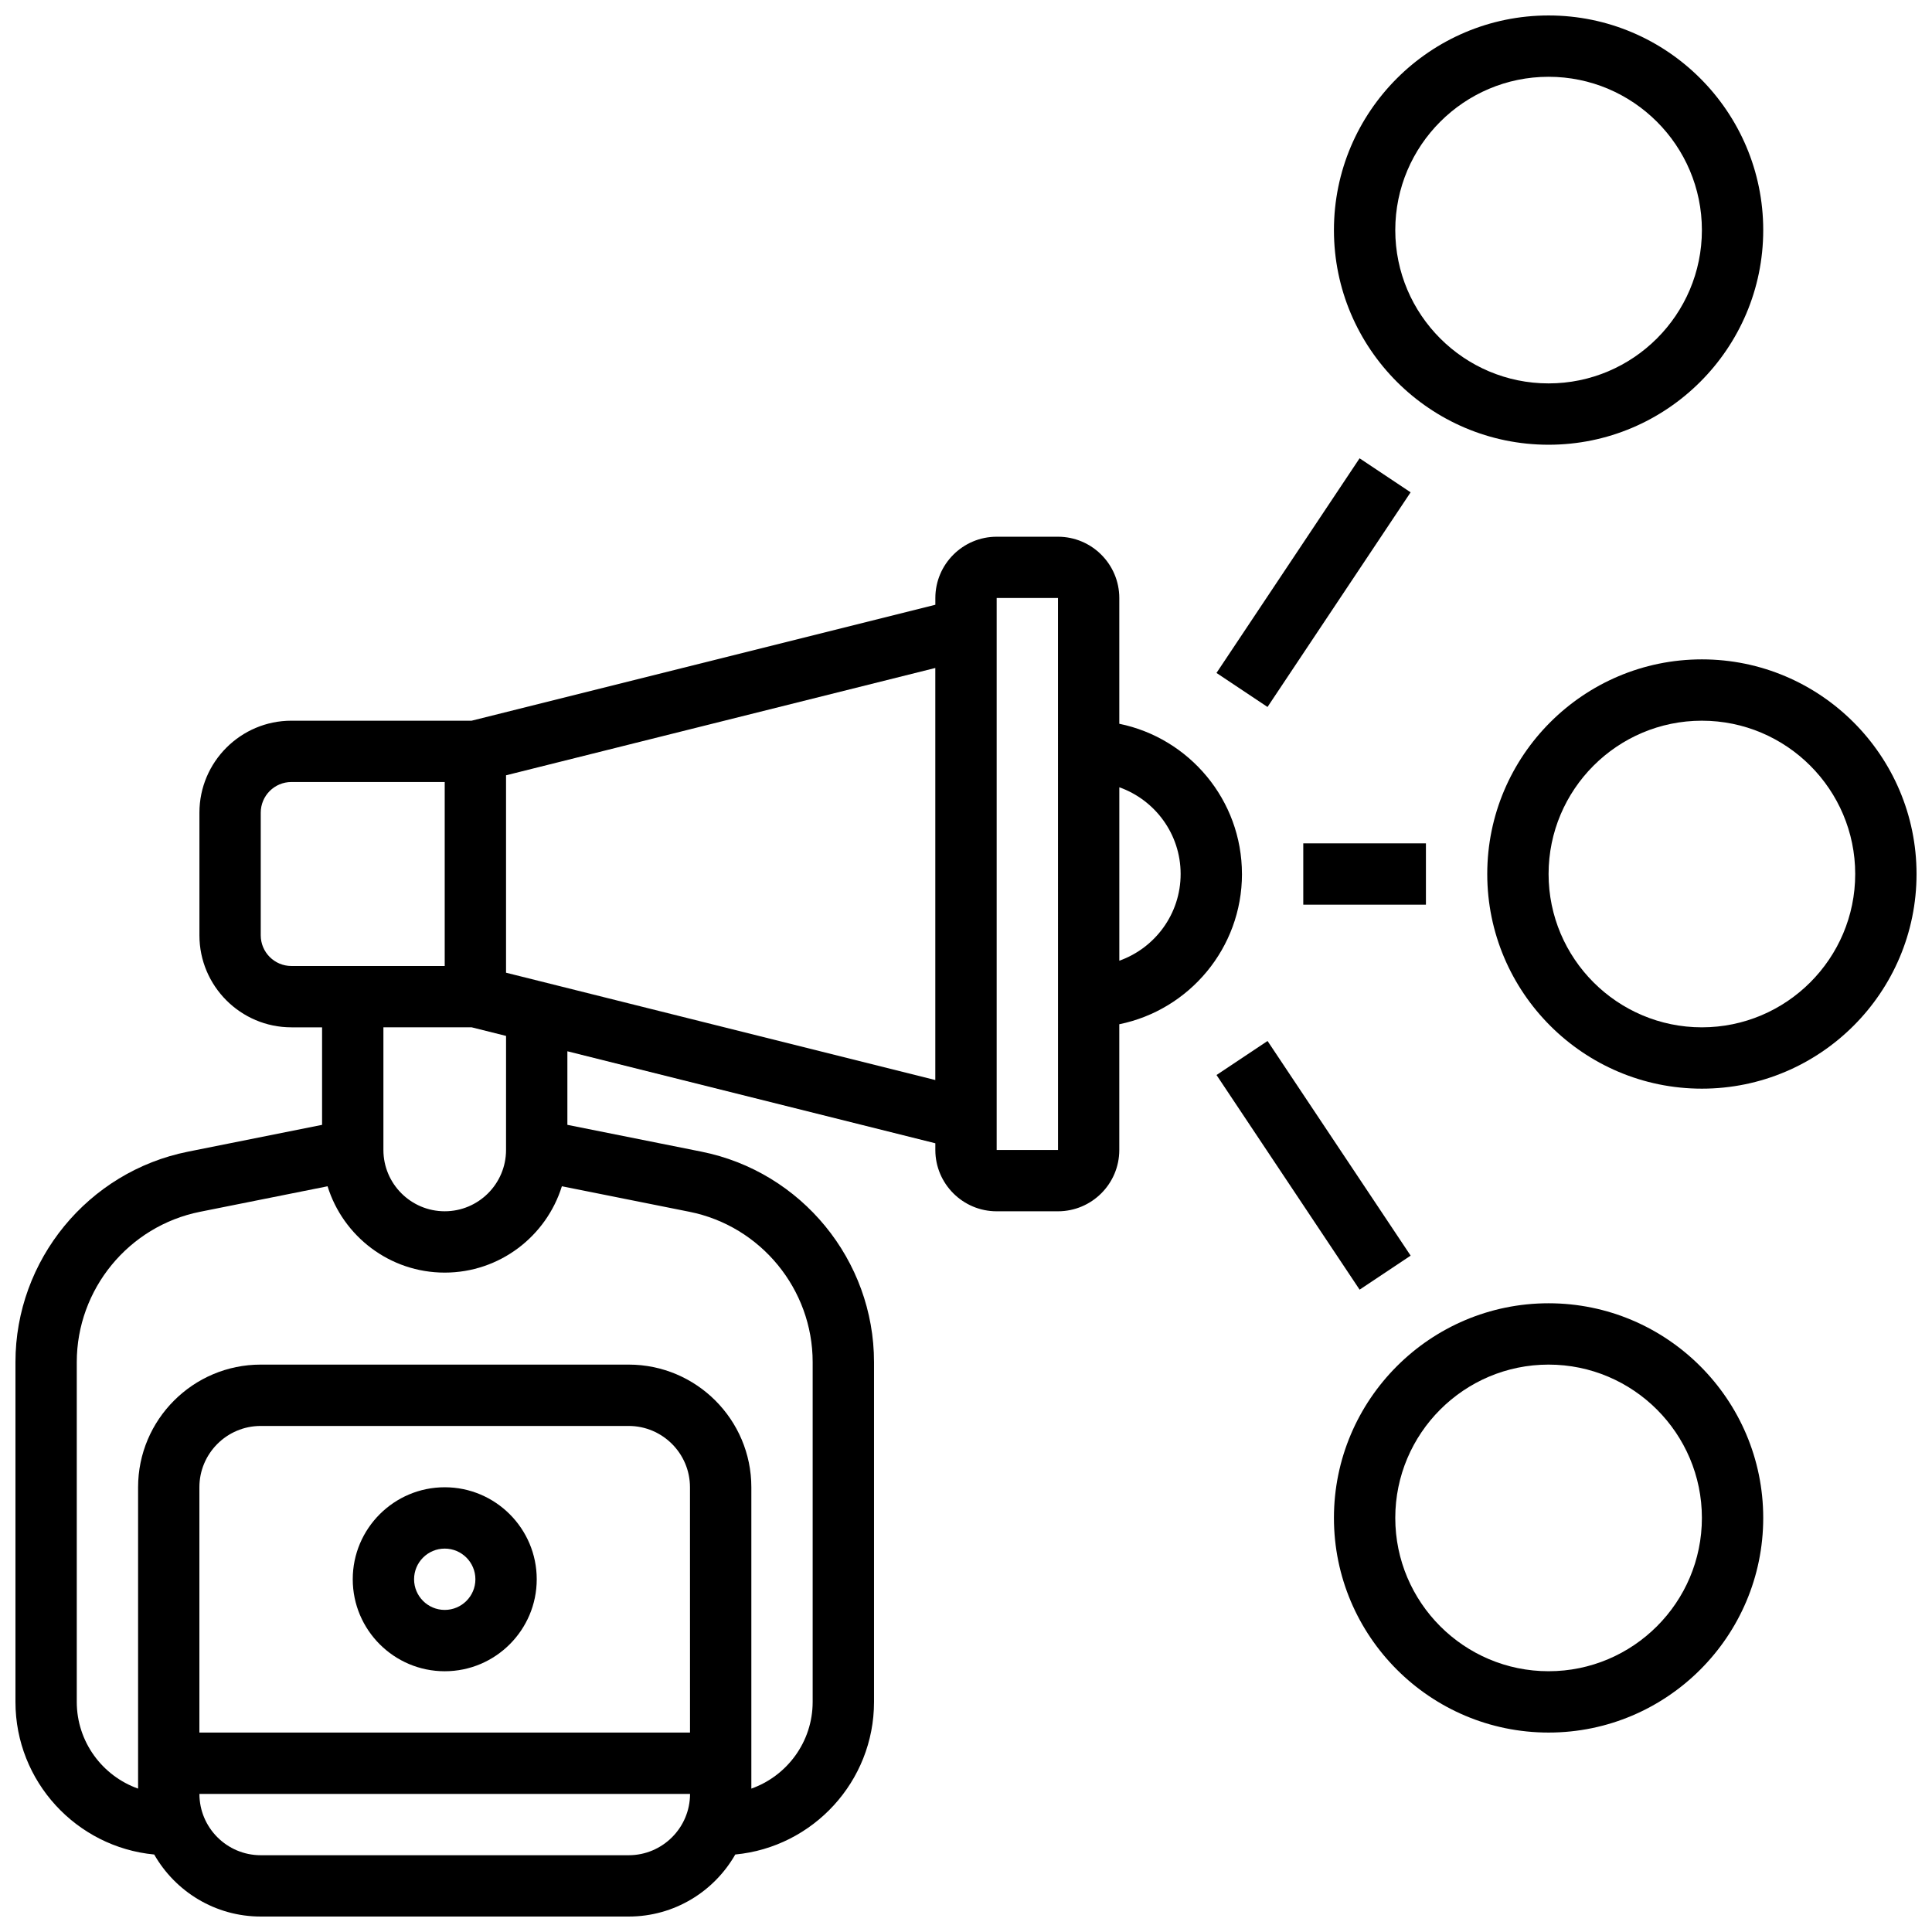 <?xml version="1.0" encoding="UTF-8"?>
<!-- Uploaded to: SVG Repo, www.svgrepo.com, Generator: SVG Repo Mixer Tools -->
<svg width="800px" height="800px" version="1.1" viewBox="144 144 512 512" xmlns="http://www.w3.org/2000/svg">
 <defs>
  <clipPath id="c">
   <path d="m148.09 286h325.91v365.9h-325.91z"/>
  </clipPath>
  <clipPath id="b">
   <path d="m538 318h113.9v115h-113.9z"/>
  </clipPath>
  <clipPath id="a">
   <path d="m497 148.09h115v113.91h-115z"/>
  </clipPath>
 </defs>
 <path d="m261.86 538.14c-13.441 0-24.379 10.938-24.379 24.379 0 13.441 10.938 24.379 24.379 24.379 13.441 0 24.379-10.938 24.379-24.379 0-13.441-10.938-24.379-24.379-24.379zm0 32.504c-4.481 0-8.125-3.644-8.125-8.125s3.644-8.125 8.125-8.125 8.125 3.644 8.125 8.125c0.004 4.481-3.644 8.125-8.125 8.125z"/>
 <g clip-path="url(#c)">
  <path d="m473.13 375.62c0-19.621-13.98-36.039-32.504-39.812v-33.32c0-8.961-7.293-16.25-16.25-16.25h-16.25c-8.961 0-16.25 7.293-16.25 16.25v1.781l-122.89 30.723h-47.758c-13.441 0-24.379 10.938-24.379 24.379v32.504c0 13.441 10.938 24.379 24.379 24.379h8.125v25.844l-35.531 7.106c-26.496 5.293-45.727 28.75-45.727 55.773v90.047c0 21.102 16.172 38.488 36.77 40.441 5.602 9.809 16.156 16.438 28.238 16.438h97.512c12.082 0 22.637-6.629 28.238-16.441 20.598-1.949 36.77-19.34 36.77-40.438v-90.043c0-27.02-19.23-50.477-45.727-55.777l-35.535-7.109v-19.496l97.512 24.379v1.777c0 8.961 7.293 16.25 16.25 16.25h16.25c8.961 0 16.25-7.293 16.25-16.25v-33.32c18.531-3.773 32.512-20.191 32.512-39.812zm-260.03 16.25v-32.504c0-4.481 3.644-8.125 8.125-8.125h40.629v48.754l-40.629 0.004c-4.481 0-8.125-3.648-8.125-8.129zm113.76 211.28h-130.02v-65.008c0-8.961 7.293-16.25 16.25-16.25h97.512c8.961 0 16.25 7.293 16.25 16.25zm-16.25 32.504h-97.512c-8.961 0-16.25-7.293-16.25-16.25h130.02c-0.004 8.957-7.293 16.25-16.254 16.25zm48.754-130.68v90.047c0 10.594-6.793 19.625-16.25 22.98v-79.863c0-17.922-14.582-32.504-32.504-32.504h-97.512c-17.922 0-32.504 14.582-32.504 32.504v79.863c-9.457-3.356-16.25-12.387-16.25-22.98v-90.043c0-19.301 13.734-36.055 32.664-39.84l33.801-6.762c4.106 13.238 16.473 22.879 31.043 22.879 14.574 0 26.938-9.641 31.051-22.883l33.801 6.762c18.926 3.785 32.66 20.539 32.66 39.84zm-81.258-56.223c0 8.961-7.293 16.25-16.25 16.25-8.961 0-16.25-7.293-16.25-16.25v-32.504h23.379l9.125 2.281zm0-46.973v-52.316l113.76-28.441v109.2zm146.27 46.973h-16.25v-146.27h16.25l0.012 146.27h-0.012zm16.254-50.152v-45.961c9.457 3.356 16.25 12.387 16.25 22.98s-6.793 19.625-16.25 22.98z"/>
 </g>
 <g clip-path="url(#b)">
  <path d="m595.02 318.74c-31.363 0-56.883 25.516-56.883 56.883 0 31.363 25.516 56.883 56.883 56.883 31.363 0 56.883-25.516 56.883-56.883-0.004-31.363-25.52-56.883-56.883-56.883zm0 97.512c-22.402 0-40.629-18.227-40.629-40.629s18.227-40.629 40.629-40.629c22.402 0 40.629 18.227 40.629 40.629s-18.227 40.629-40.629 40.629z"/>
 </g>
 <g clip-path="url(#a)">
  <path d="m554.39 261.86c31.363 0 56.883-25.516 56.883-56.883 0-31.363-25.516-56.879-56.883-56.879-31.363 0-56.883 25.516-56.883 56.883 0.004 31.363 25.52 56.879 56.883 56.879zm0-97.512c22.402 0 40.629 18.227 40.629 40.629s-18.227 40.629-40.629 40.629-40.629-18.227-40.629-40.629 18.227-40.629 40.629-40.629z"/>
 </g>
 <path d="m489.38 367.5h32.504v16.25h-32.504z"/>
 <path d="m466.38 322.34 37.922-56.883 13.523 9.016-37.922 56.883z"/>
 <path d="m554.39 489.38c-31.363 0-56.883 25.516-56.883 56.883 0 31.363 25.516 56.883 56.883 56.883 31.363 0 56.883-25.516 56.883-56.883 0-31.363-25.516-56.883-56.883-56.883zm0 97.512c-22.402 0-40.629-18.227-40.629-40.629s18.227-40.629 40.629-40.629 40.629 18.227 40.629 40.629c0.004 22.402-18.223 40.629-40.629 40.629z"/>
 <path d="m466.39 428.89 13.523-9.016 37.922 56.883-13.523 9.016z"/>
</svg>